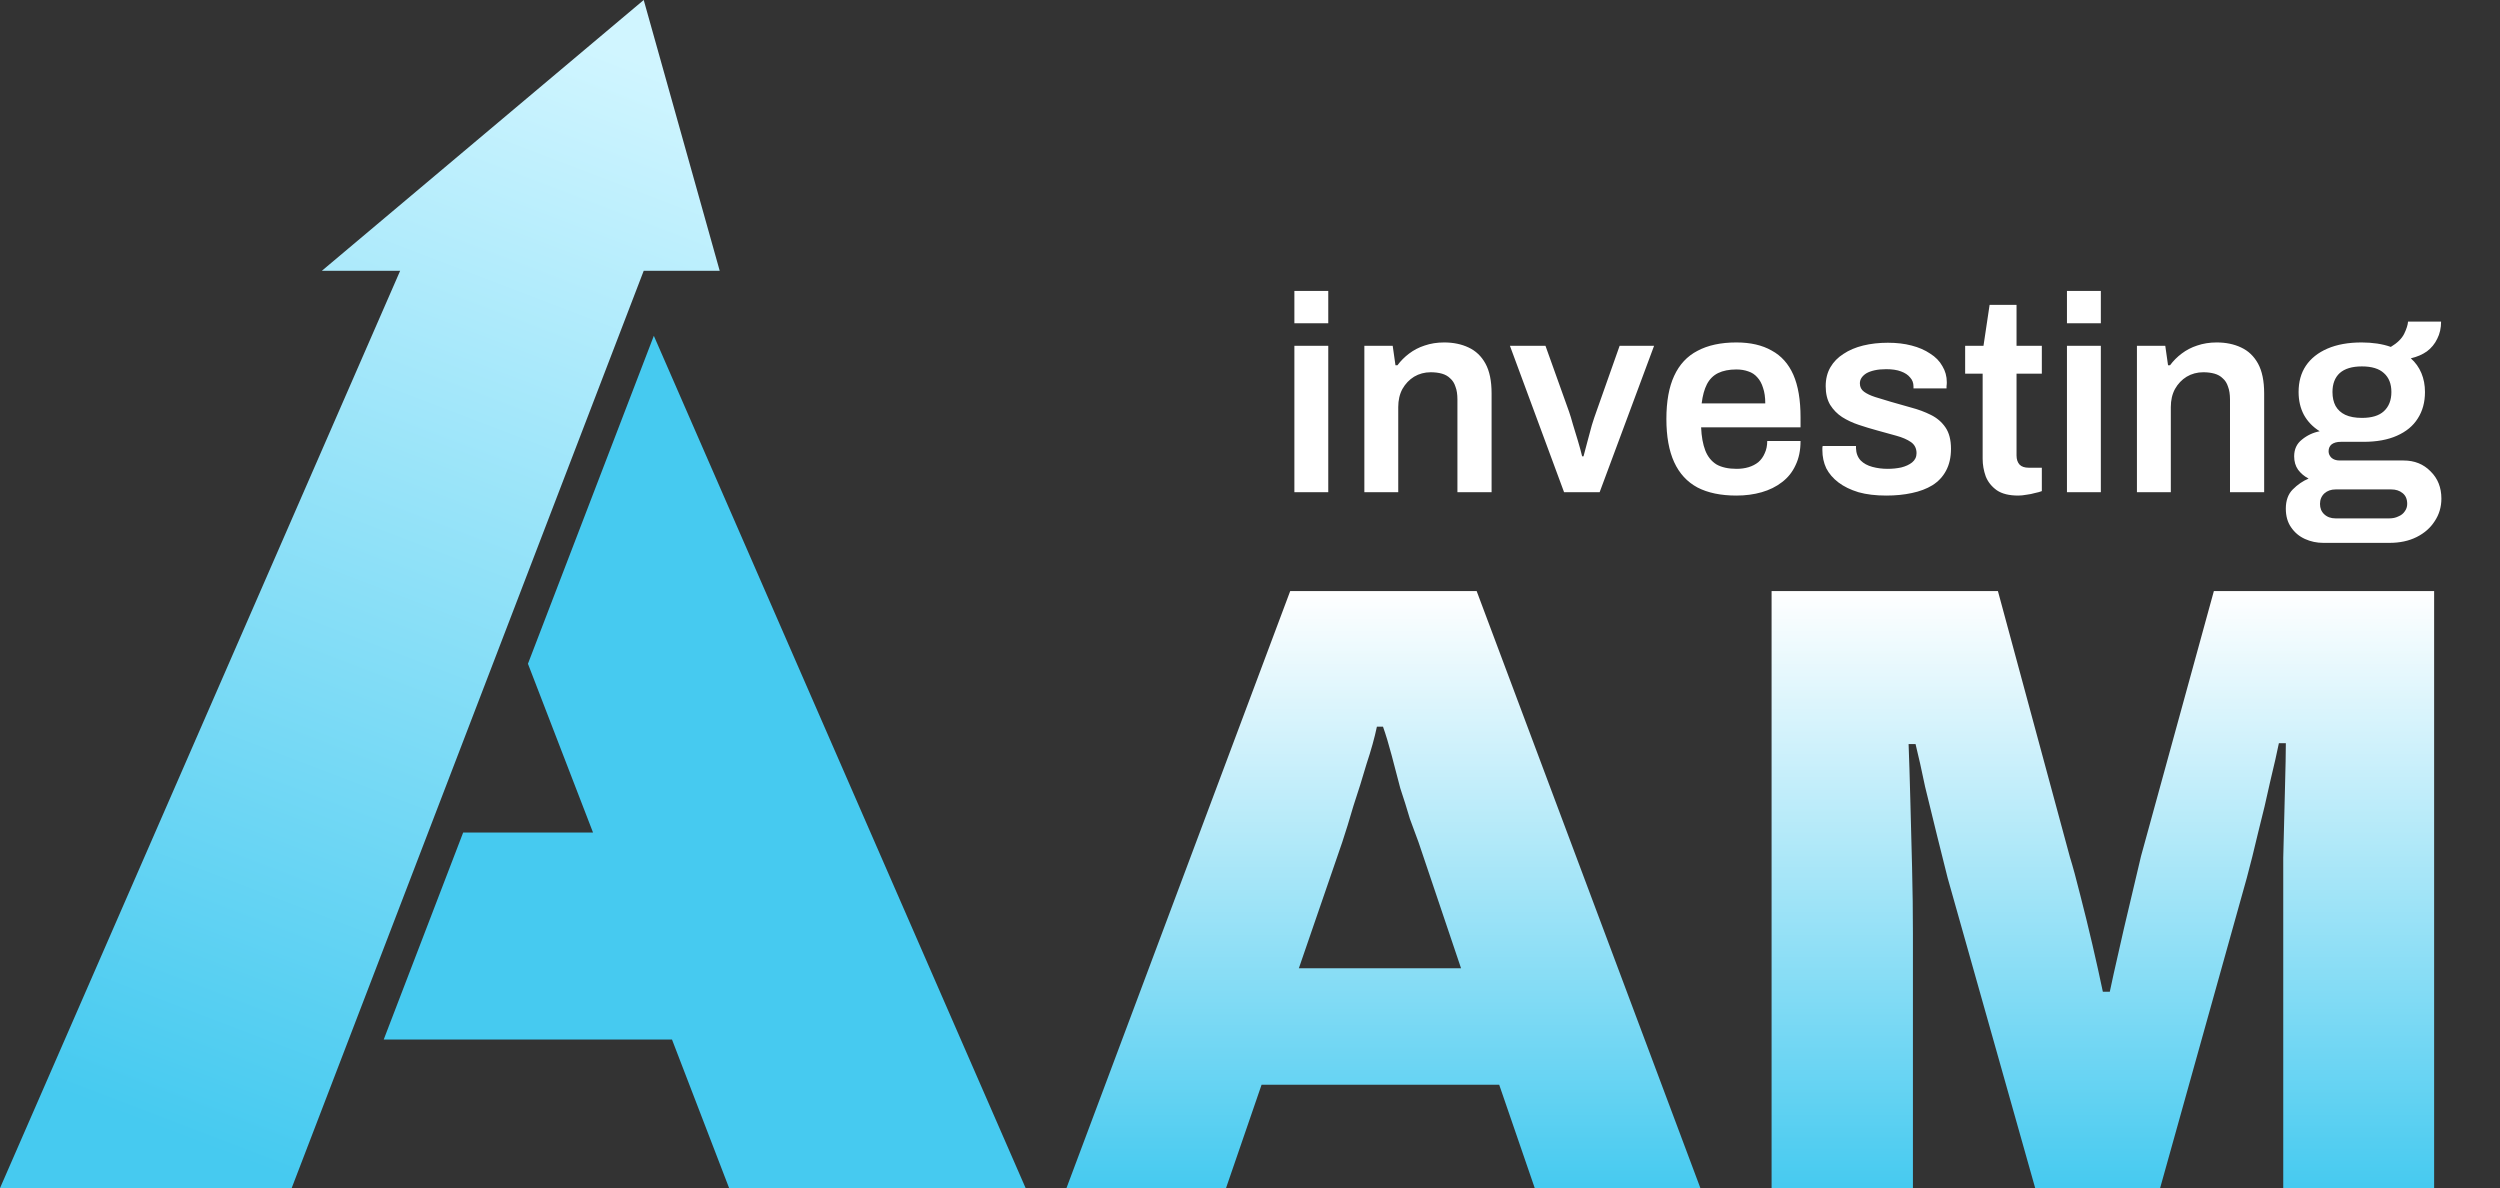 <svg width="101" height="48" viewBox="0 0 101 48" fill="none" xmlns="http://www.w3.org/2000/svg">
<rect x="0" y="0" width="101" height="48" fill="#333333" stroke="none"/>
<g clip-path="url(#clip0_8_150)">
<path d="M26.415 13.566L21.329 26.816L23.958 33.634H18.712L15.502 41.998H27.149L29.457 48H41.436L26.415 13.566Z" fill="#46CAF0"/>
<path d="M26.006 0L13.003 10.94H16.166L0 48H11.783L26.006 10.94H29.076L26.006 0Z" fill="url(#paint0_linear_8_150)"/>
<path d="M43.085 48L52.124 23.88H59.657L68.696 48H62.004L60.567 43.822H50.968L49.531 48H43.085ZM52.474 39.117H59.026L57.309 34.027C57.216 33.769 57.099 33.453 56.959 33.079C56.842 32.681 56.714 32.271 56.573 31.85C56.457 31.405 56.34 30.961 56.223 30.516C56.106 30.071 55.989 29.685 55.873 29.357H55.627C55.534 29.802 55.394 30.305 55.207 30.867C55.044 31.429 54.868 31.991 54.681 32.552C54.518 33.114 54.366 33.605 54.226 34.027L52.474 39.117Z" fill="url(#paint1_linear_8_150)"/>
<path d="M71.572 48V23.88H80.716L83.624 34.624C83.741 34.998 83.881 35.513 84.044 36.168C84.208 36.8 84.371 37.467 84.535 38.17C84.698 38.872 84.838 39.504 84.955 40.066H85.236C85.329 39.621 85.446 39.094 85.586 38.486C85.726 37.854 85.878 37.198 86.041 36.52C86.205 35.817 86.357 35.174 86.497 34.589L89.44 23.88H98.339V48H92.243V37.713C92.243 36.707 92.243 35.689 92.243 34.659C92.266 33.629 92.289 32.693 92.313 31.85C92.336 31.008 92.348 30.399 92.348 30.024H92.067C91.997 30.375 91.881 30.89 91.717 31.569C91.577 32.225 91.413 32.915 91.227 33.641C91.063 34.343 90.911 34.951 90.771 35.466L87.268 48H82.222L78.684 35.466C78.567 34.998 78.427 34.436 78.263 33.781C78.1 33.126 77.937 32.459 77.773 31.78C77.633 31.101 77.504 30.528 77.388 30.059H77.107C77.131 30.668 77.154 31.417 77.177 32.306C77.201 33.172 77.224 34.085 77.248 35.045C77.271 35.981 77.282 36.871 77.282 37.713V48H71.572Z" fill="url(#paint2_linear_8_150)"/>
<path d="M52.293 13.06V11.755H53.662V13.06H52.293ZM52.293 19.886V13.97H53.662V19.886H52.293ZM55.12 19.886V13.97H56.265L56.377 14.758H56.456C56.59 14.578 56.748 14.42 56.927 14.285C57.114 14.143 57.324 14.034 57.556 13.959C57.795 13.877 58.057 13.835 58.341 13.835C58.715 13.835 59.044 13.903 59.329 14.038C59.62 14.173 59.849 14.39 60.013 14.69C60.178 14.99 60.26 15.391 60.26 15.893V19.886H58.88V16.141C58.88 15.931 58.854 15.758 58.801 15.624C58.756 15.481 58.685 15.369 58.588 15.286C58.498 15.196 58.386 15.133 58.251 15.095C58.117 15.058 57.967 15.039 57.802 15.039C57.556 15.039 57.331 15.099 57.129 15.219C56.935 15.339 56.778 15.504 56.658 15.714C56.545 15.924 56.489 16.167 56.489 16.445V19.886H55.12ZM63.189 19.886L61.001 13.97H62.437L63.391 16.636C63.436 16.763 63.488 16.936 63.548 17.153C63.615 17.363 63.683 17.584 63.75 17.817C63.817 18.041 63.873 18.247 63.918 18.435H63.974C64.019 18.263 64.072 18.064 64.132 17.839C64.191 17.614 64.251 17.393 64.311 17.175C64.379 16.958 64.438 16.778 64.491 16.636L65.433 13.97H66.825L64.625 19.886H63.189ZM70.15 20.021C69.522 20.021 68.998 19.912 68.579 19.695C68.16 19.47 67.846 19.129 67.636 18.671C67.427 18.214 67.322 17.633 67.322 16.928C67.322 16.216 67.427 15.635 67.636 15.185C67.846 14.728 68.16 14.39 68.579 14.173C68.998 13.948 69.522 13.835 70.15 13.835C70.719 13.835 71.194 13.944 71.575 14.162C71.964 14.372 72.256 14.698 72.451 15.14C72.645 15.582 72.742 16.156 72.742 16.861V17.265H68.725C68.74 17.633 68.796 17.944 68.893 18.199C68.99 18.446 69.14 18.634 69.342 18.761C69.552 18.881 69.825 18.941 70.161 18.941C70.333 18.941 70.494 18.919 70.644 18.874C70.793 18.829 70.924 18.761 71.037 18.671C71.149 18.574 71.235 18.454 71.295 18.311C71.362 18.169 71.396 18.004 71.396 17.817H72.742C72.742 18.191 72.675 18.517 72.54 18.795C72.413 19.072 72.23 19.301 71.99 19.481C71.759 19.661 71.485 19.796 71.171 19.886C70.857 19.976 70.517 20.021 70.15 20.021ZM68.747 16.298H71.317C71.317 16.051 71.287 15.841 71.227 15.669C71.175 15.496 71.097 15.354 70.992 15.241C70.894 15.129 70.775 15.05 70.632 15.005C70.49 14.953 70.329 14.926 70.15 14.926C69.858 14.926 69.611 14.975 69.409 15.073C69.215 15.17 69.065 15.32 68.96 15.522C68.856 15.725 68.785 15.983 68.747 16.298ZM76.205 20.021C75.778 20.021 75.404 19.976 75.083 19.886C74.761 19.788 74.492 19.657 74.275 19.492C74.058 19.327 73.893 19.136 73.781 18.919C73.676 18.694 73.624 18.45 73.624 18.188C73.624 18.15 73.624 18.116 73.624 18.086C73.631 18.056 73.635 18.034 73.635 18.019H74.982C74.982 18.034 74.982 18.049 74.982 18.064C74.982 18.079 74.982 18.094 74.982 18.109C74.989 18.311 75.053 18.476 75.172 18.604C75.292 18.724 75.449 18.81 75.644 18.862C75.838 18.915 76.044 18.941 76.261 18.941C76.456 18.941 76.639 18.922 76.811 18.885C76.99 18.84 77.136 18.772 77.249 18.682C77.368 18.585 77.428 18.461 77.428 18.311C77.428 18.116 77.353 17.966 77.204 17.861C77.054 17.757 76.856 17.67 76.609 17.603C76.37 17.535 76.111 17.464 75.835 17.389C75.588 17.322 75.341 17.247 75.094 17.164C74.847 17.082 74.623 16.977 74.421 16.849C74.226 16.722 74.065 16.557 73.938 16.355C73.818 16.152 73.758 15.901 73.758 15.601C73.758 15.309 73.822 15.054 73.949 14.836C74.076 14.619 74.252 14.439 74.477 14.297C74.701 14.147 74.967 14.034 75.273 13.959C75.58 13.884 75.913 13.847 76.272 13.847C76.624 13.847 76.942 13.884 77.226 13.959C77.518 14.034 77.769 14.143 77.978 14.285C78.195 14.42 78.36 14.589 78.472 14.791C78.591 14.986 78.651 15.204 78.651 15.444C78.651 15.496 78.648 15.549 78.64 15.601C78.64 15.654 78.64 15.684 78.64 15.691H77.305V15.612C77.305 15.47 77.26 15.35 77.17 15.252C77.088 15.148 76.964 15.065 76.8 15.005C76.643 14.945 76.444 14.915 76.205 14.915C76.025 14.915 75.868 14.93 75.734 14.96C75.599 14.99 75.487 15.031 75.397 15.084C75.315 15.136 75.251 15.196 75.206 15.264C75.161 15.331 75.139 15.406 75.139 15.489C75.139 15.631 75.195 15.744 75.307 15.826C75.419 15.908 75.569 15.98 75.756 16.04C75.951 16.1 76.16 16.163 76.385 16.231C76.654 16.306 76.931 16.385 77.215 16.467C77.499 16.542 77.761 16.639 78.001 16.759C78.247 16.879 78.446 17.048 78.595 17.265C78.745 17.483 78.82 17.771 78.82 18.131C78.82 18.476 78.752 18.772 78.618 19.02C78.49 19.26 78.307 19.455 78.068 19.605C77.836 19.747 77.559 19.852 77.237 19.919C76.923 19.987 76.579 20.021 76.205 20.021ZM81.536 20.021C81.169 20.021 80.881 19.95 80.671 19.807C80.462 19.657 80.312 19.47 80.223 19.245C80.14 19.012 80.099 18.776 80.099 18.536V15.095H79.392V13.97H80.133L80.38 12.317H81.468V13.97H82.49V15.095H81.468V18.401C81.468 18.559 81.51 18.682 81.592 18.772C81.674 18.855 81.797 18.896 81.962 18.896H82.49V19.841C82.415 19.871 82.321 19.897 82.209 19.919C82.104 19.95 81.992 19.972 81.872 19.987C81.753 20.009 81.64 20.021 81.536 20.021ZM83.505 13.06V11.755H84.874V13.06H83.505ZM83.505 19.886V13.97H84.874V19.886H83.505ZM86.332 19.886V13.97H87.477L87.589 14.758H87.668C87.802 14.578 87.959 14.42 88.139 14.285C88.326 14.143 88.535 14.034 88.767 13.959C89.007 13.877 89.269 13.835 89.553 13.835C89.927 13.835 90.256 13.903 90.54 14.038C90.832 14.173 91.06 14.39 91.225 14.69C91.389 14.99 91.472 15.391 91.472 15.893V19.886H90.092V16.141C90.092 15.931 90.065 15.758 90.013 15.624C89.968 15.481 89.897 15.369 89.8 15.286C89.71 15.196 89.598 15.133 89.463 15.095C89.329 15.058 89.179 15.039 89.014 15.039C88.767 15.039 88.543 15.099 88.341 15.219C88.146 15.339 87.989 15.504 87.87 15.714C87.757 15.924 87.701 16.167 87.701 16.445V19.886H86.332ZM93.862 21.932C93.6 21.932 93.353 21.88 93.121 21.775C92.889 21.67 92.702 21.513 92.56 21.303C92.418 21.1 92.347 20.849 92.347 20.549C92.347 20.219 92.441 19.961 92.628 19.773C92.822 19.578 93.035 19.432 93.267 19.335C93.095 19.245 92.953 19.125 92.841 18.975C92.736 18.825 92.684 18.645 92.684 18.435C92.684 18.15 92.788 17.925 92.998 17.76C93.207 17.588 93.447 17.475 93.716 17.423C93.439 17.25 93.226 17.029 93.077 16.759C92.934 16.489 92.863 16.182 92.863 15.837C92.863 15.425 92.96 15.073 93.155 14.78C93.357 14.48 93.649 14.248 94.03 14.083C94.412 13.918 94.872 13.835 95.411 13.835C95.628 13.835 95.837 13.851 96.039 13.88C96.241 13.911 96.424 13.956 96.589 14.015C96.851 13.858 97.031 13.682 97.128 13.487C97.225 13.284 97.277 13.12 97.285 12.992H98.62C98.62 13.255 98.568 13.487 98.463 13.689C98.366 13.892 98.228 14.06 98.048 14.195C97.868 14.323 97.651 14.417 97.397 14.476C97.584 14.642 97.726 14.84 97.824 15.073C97.921 15.305 97.969 15.56 97.969 15.837C97.969 16.25 97.872 16.606 97.678 16.906C97.491 17.206 97.21 17.438 96.836 17.603C96.469 17.768 96.017 17.85 95.478 17.85H94.569C94.412 17.85 94.289 17.884 94.199 17.951C94.116 18.019 94.075 18.113 94.075 18.233C94.075 18.33 94.113 18.416 94.188 18.491C94.27 18.566 94.382 18.604 94.524 18.604H97.105C97.547 18.604 97.909 18.75 98.194 19.042C98.486 19.327 98.632 19.695 98.632 20.144C98.632 20.482 98.542 20.785 98.362 21.055C98.19 21.325 97.947 21.539 97.633 21.696C97.319 21.854 96.952 21.932 96.533 21.932H93.862ZM94.356 20.943H96.522C96.664 20.943 96.787 20.917 96.892 20.864C97.004 20.819 97.09 20.752 97.15 20.662C97.218 20.572 97.251 20.471 97.251 20.358C97.251 20.163 97.188 20.017 97.061 19.919C96.941 19.822 96.791 19.773 96.612 19.773H94.356C94.176 19.773 94.027 19.826 93.907 19.931C93.787 20.043 93.728 20.186 93.728 20.358C93.728 20.53 93.784 20.669 93.896 20.774C94.015 20.887 94.169 20.943 94.356 20.943ZM95.422 16.883C95.819 16.883 96.114 16.793 96.309 16.613C96.511 16.426 96.612 16.167 96.612 15.837C96.612 15.507 96.511 15.252 96.309 15.073C96.114 14.893 95.819 14.803 95.422 14.803C95.025 14.803 94.726 14.893 94.524 15.073C94.33 15.252 94.232 15.507 94.232 15.837C94.232 16.055 94.273 16.242 94.356 16.399C94.446 16.557 94.576 16.677 94.749 16.759C94.928 16.842 95.153 16.883 95.422 16.883Z" fill="white"/>
</g>
<defs>
<linearGradient id="paint0_linear_8_150" x1="24.474" y1="1.923" x2="7.576" y2="46.098" gradientUnits="userSpaceOnUse">
<stop stop-color="#D0F5FF"/>
<stop offset="1" stop-color="#46CAF0"/>
</linearGradient>
<linearGradient id="paint1_linear_8_150" x1="55.89" y1="23.88" x2="55.89" y2="48" gradientUnits="userSpaceOnUse">
<stop stop-color="white"/>
<stop offset="1" stop-color="#46CAF0"/>
</linearGradient>
<linearGradient id="paint2_linear_8_150" x1="84.955" y1="23.88" x2="84.955" y2="48" gradientUnits="userSpaceOnUse">
<stop stop-color="white"/>
<stop offset="1" stop-color="#46CAF0"/>
</linearGradient>
<clipPath id="clip0_8_150">
<rect width="101" height="48" fill="white"/>
</clipPath>
</defs>
</svg>
